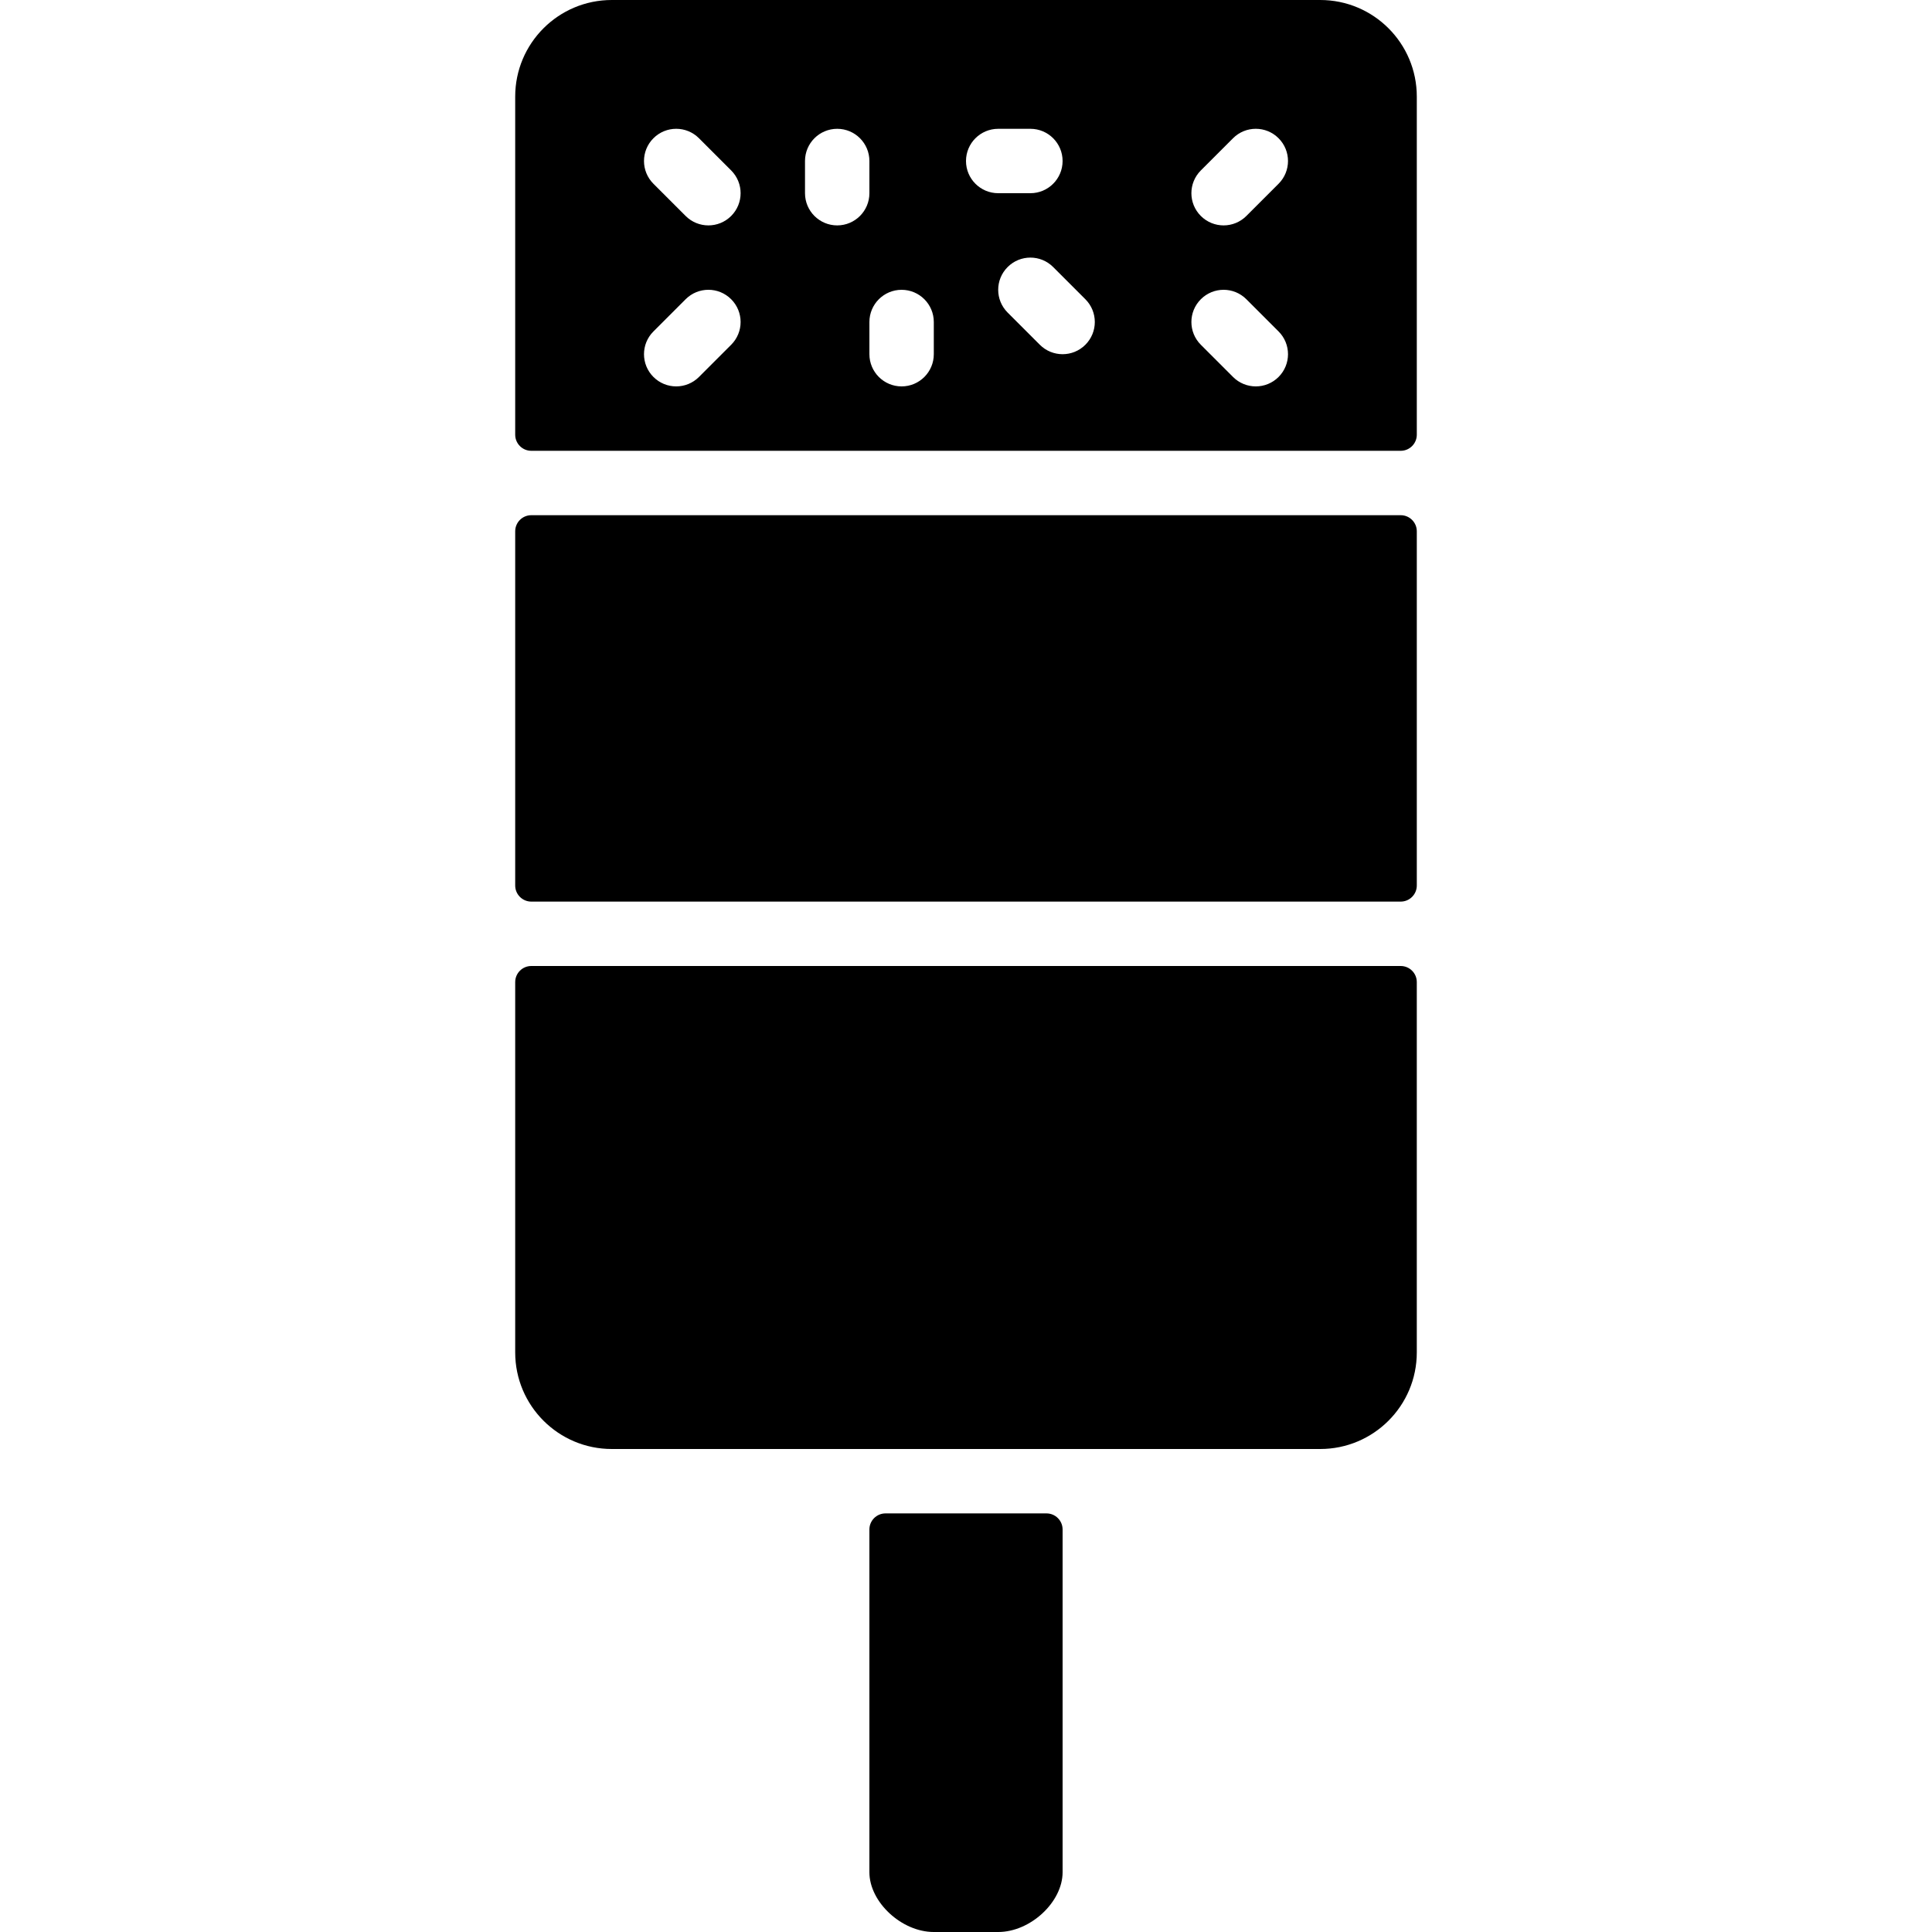 <?xml version="1.0" encoding="iso-8859-1"?>
<!-- Uploaded to: SVG Repo, www.svgrepo.com, Generator: SVG Repo Mixer Tools -->
<svg fill="#000000" height="800px" width="800px" version="1.1" id="Layer_1" xmlns="http://www.w3.org/2000/svg" xmlns:xlink="http://www.w3.org/1999/xlink" 
	 viewBox="0 0 512 512" xml:space="preserve">
<g>
	<g>
		<path d="M277.333,401.067h-42.667c-2.355,0-4.267,1.911-4.267,4.267v90.82c0,7.919,8.533,15.846,17.067,15.846h17.067
			c8.533,0,17.067-7.927,17.067-15.846v-90.82C281.6,402.978,279.689,401.067,277.333,401.067z"/>
	</g>
</g>
<g>
	<g>
		<path d="M349.867,0H162.133c-14.14,0-25.6,11.46-25.6,25.6v89.6c0,2.355,1.911,4.267,4.267,4.267h230.4
			c2.355,0,4.267-1.911,4.267-4.267V25.6C375.467,11.46,364.006,0,349.867,0z M318.234,45.167l8.533-8.533
			c3.337-3.337,8.73-3.337,12.066,0c3.336,3.337,3.337,8.73,0,12.066l-8.533,8.533c-1.664,1.664-3.849,2.5-6.033,2.5
			c-2.185,0-4.369-0.836-6.033-2.5C314.897,53.897,314.897,48.503,318.234,45.167z M193.766,91.366l-8.533,8.533
			c-1.664,1.664-3.849,2.5-6.033,2.5c-2.185,0-4.369-0.836-6.033-2.5c-3.337-3.336-3.337-8.73,0-12.066L181.7,79.3
			c3.337-3.337,8.73-3.337,12.066,0C197.103,82.637,197.103,88.03,193.766,91.366z M193.766,57.233
			c-1.664,1.664-3.849,2.5-6.033,2.5c-2.185,0-4.369-0.836-6.033-2.5l-8.533-8.533c-3.337-3.336-3.337-8.73,0-12.066
			s8.73-3.337,12.066,0l8.533,8.533C197.103,48.503,197.103,53.897,193.766,57.233z M221.867,59.733
			c-4.71,0-8.533-3.823-8.533-8.533v-8.533c0-4.71,3.823-8.533,8.533-8.533c4.71,0,8.533,3.823,8.533,8.533V51.2
			C230.4,55.91,226.577,59.733,221.867,59.733z M247.467,93.867c0,4.71-3.823,8.533-8.533,8.533c-4.71,0-8.533-3.823-8.533-8.533
			v-8.533c0-4.71,3.823-8.533,8.533-8.533c4.71,0,8.533,3.823,8.533,8.533V93.867z M256,42.667c0-4.71,3.823-8.533,8.533-8.533
			h8.533c4.71,0,8.533,3.823,8.533,8.533c0,4.71-3.823,8.533-8.533,8.533h-8.533C259.823,51.2,256,47.377,256,42.667z
			 M287.633,91.366c-1.664,1.664-3.849,2.5-6.033,2.5c-2.185,0-4.369-0.836-6.033-2.5l-8.533-8.533
			c-3.336-3.337-3.336-8.73,0-12.066c3.337-3.336,8.73-3.336,12.066,0l8.533,8.533C290.97,82.637,290.97,88.03,287.633,91.366z
			 M338.833,99.9c-1.664,1.664-3.849,2.5-6.033,2.5c-2.185,0-4.369-0.836-6.033-2.5l-8.533-8.533c-3.337-3.337-3.337-8.73,0-12.066
			c3.337-3.337,8.73-3.337,12.066,0l8.533,8.533C342.17,91.17,342.17,96.563,338.833,99.9z"/>
	</g>
</g>
<g>
	<g>
		<path d="M371.2,136.533H140.8c-2.355,0-4.267,1.911-4.267,4.267v93.867c0,2.355,1.911,4.267,4.267,4.267h230.4
			c2.355,0,4.267-1.911,4.267-4.267V140.8C375.467,138.445,373.555,136.533,371.2,136.533z"/>
	</g>
</g>
<g>
	<g>
		<path d="M371.2,256H140.8c-2.355,0-4.267,1.911-4.267,4.267V358.4c0,14.14,11.46,25.6,25.6,25.6h187.733
			c14.14,0,25.6-11.46,25.6-25.6v-98.133C375.467,257.911,373.555,256,371.2,256z"/>
	</g>
</g>
</svg>